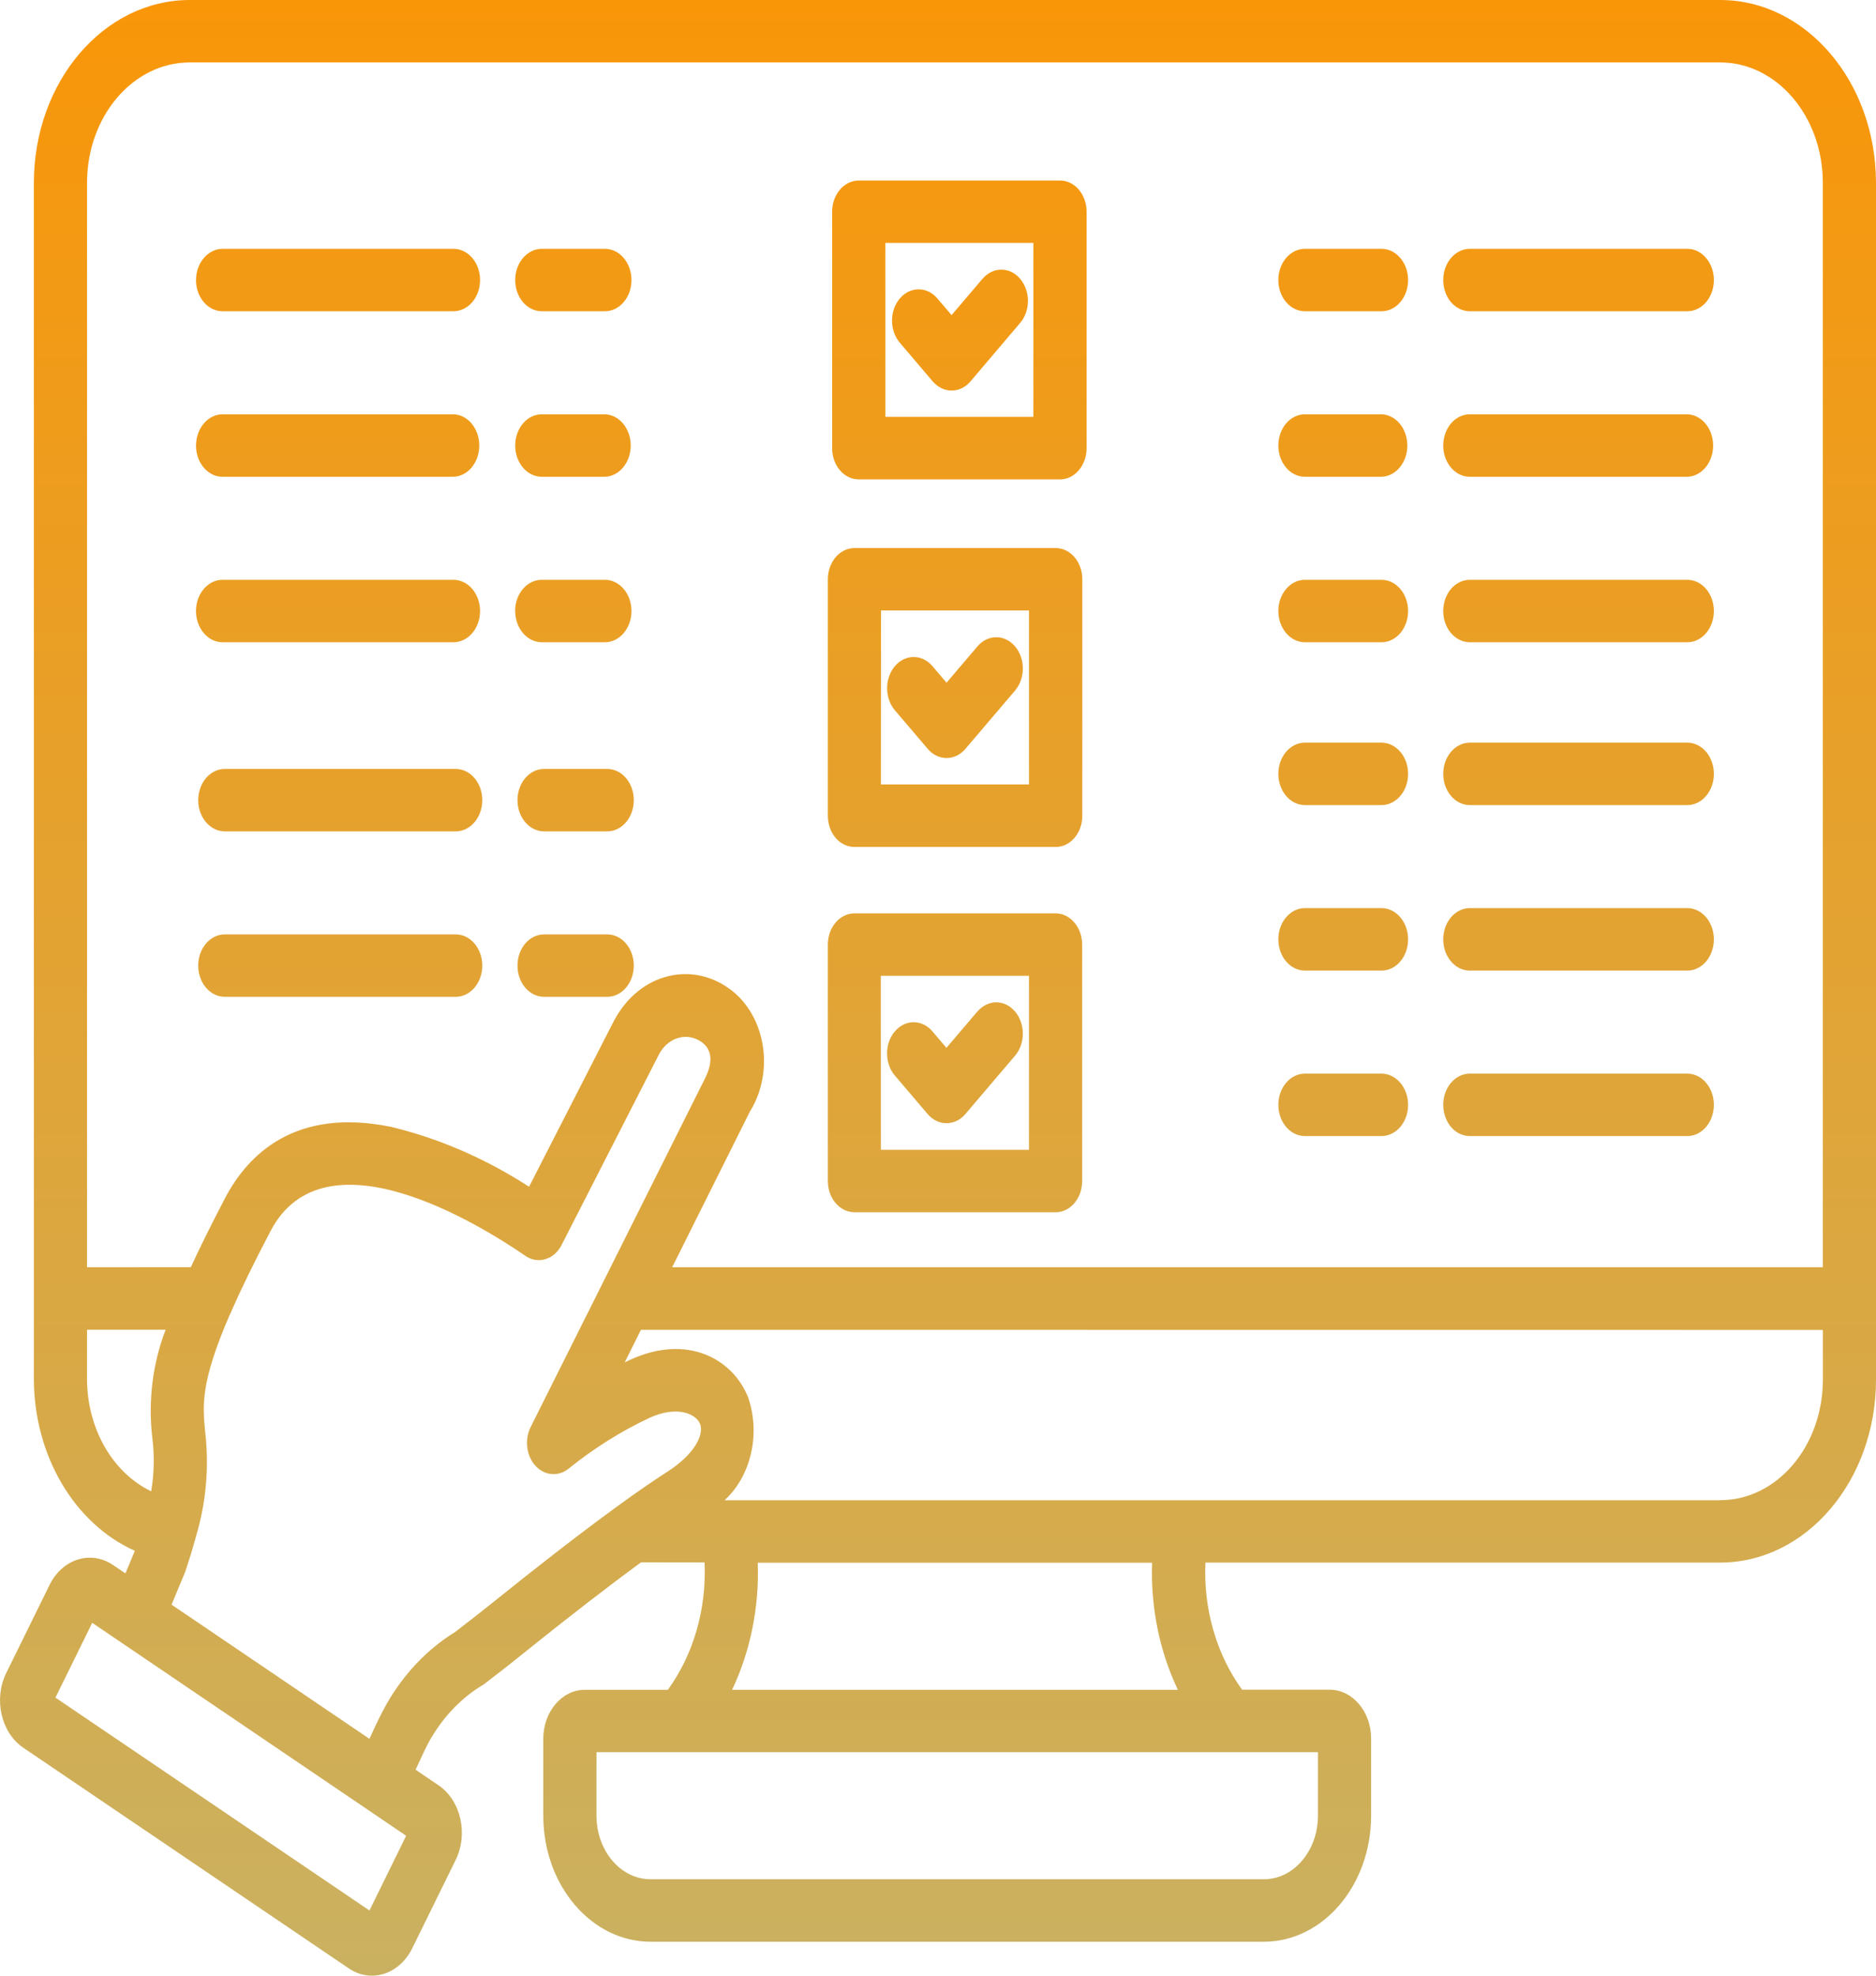 <svg width="38" height="40" viewBox="0 0 38 40" fill="none" xmlns="http://www.w3.org/2000/svg">
<path d="M34.847 0H3.839C2.098 0.002 0.687 1.658 0.686 3.701V27.935C0.695 29.475 1.506 30.849 2.731 31.398L2.541 31.855L2.289 31.685C1.837 31.38 1.262 31.563 1.003 32.091L0.126 33.873C-0.133 34.401 0.021 35.076 0.469 35.383L7.065 39.852C7.28 39.999 7.538 40.038 7.779 39.962C8.021 39.885 8.226 39.698 8.351 39.444L9.229 37.659C9.489 37.13 9.335 36.453 8.885 36.147L8.418 35.83L8.467 35.725C8.549 35.546 8.634 35.359 8.737 35.178L8.738 35.18C9.008 34.724 9.373 34.353 9.797 34.104C10.013 33.938 10.285 33.73 10.62 33.459C11.531 32.727 12.329 32.111 12.985 31.631L14.271 31.633C14.315 32.573 14.048 33.497 13.528 34.212H11.847C11.382 34.212 11.006 34.654 11.005 35.2V36.763C11.006 38.171 11.978 39.311 13.178 39.313H25.601C26.799 39.311 27.771 38.171 27.773 36.763V35.198C27.773 34.652 27.396 34.21 26.931 34.21H25.16C24.64 33.495 24.374 32.575 24.417 31.636H34.847C36.587 31.635 37.998 29.978 38 27.935V3.701C37.998 1.658 36.587 0.002 34.847 0ZM3.839 1.264H34.847C35.993 1.266 36.922 2.357 36.923 3.701V25.658H13.615L15.204 22.477L15.206 22.479C15.442 22.087 15.529 21.594 15.443 21.125C15.357 20.654 15.108 20.248 14.754 20.004C14.364 19.73 13.897 19.651 13.456 19.786C13.015 19.918 12.64 20.255 12.411 20.717L10.716 24.028H10.718C9.845 23.462 8.906 23.054 7.931 22.817C5.979 22.413 5.019 23.378 4.559 24.257C4.283 24.785 4.054 25.247 3.865 25.656L1.763 25.658V3.701C1.764 2.357 2.692 1.266 3.839 1.264ZM1.763 27.935V26.922H3.355C3.091 27.608 2.998 28.365 3.085 29.108C3.131 29.47 3.123 29.835 3.062 30.193C2.281 29.817 1.769 28.927 1.763 27.935ZM7.484 38.68L1.123 34.37L1.868 32.856L8.227 37.167L7.484 38.68ZM10.011 32.421C9.685 32.683 9.421 32.885 9.208 33.05H9.206C8.657 33.39 8.187 33.883 7.838 34.486C7.708 34.714 7.608 34.934 7.518 35.129L7.483 35.204L3.475 32.488L3.744 31.843C3.75 31.829 3.756 31.813 3.761 31.796C3.834 31.578 3.895 31.379 3.945 31.193H3.947C3.954 31.172 3.959 31.15 3.963 31.128C4.175 30.437 4.241 29.696 4.154 28.969C4.105 28.451 4.061 27.986 4.65 26.627C4.667 26.596 4.682 26.564 4.694 26.53C4.886 26.093 5.143 25.567 5.48 24.924C6.569 22.845 9.706 24.782 10.643 25.427H10.642C10.896 25.601 11.224 25.504 11.375 25.207L13.338 21.367C13.422 21.195 13.561 21.07 13.724 21.018C13.886 20.966 14.06 20.993 14.206 21.093C14.423 21.246 14.45 21.498 14.278 21.84L10.748 28.894C10.622 29.148 10.661 29.472 10.844 29.675C11.029 29.877 11.306 29.902 11.515 29.737C12.027 29.324 12.576 28.978 13.152 28.708C13.716 28.448 14.099 28.625 14.18 28.828C14.267 29.044 14.067 29.445 13.521 29.795C13.227 29.983 12.893 30.215 12.54 30.471L12.528 30.48C11.688 31.089 10.748 31.829 10.01 32.422L10.011 32.421ZM26.696 36.762C26.696 37.471 26.205 38.048 25.601 38.048H13.178C12.573 38.048 12.083 37.471 12.082 36.762V35.475H26.696L26.696 36.762ZM23.859 34.212H14.829C15.201 33.428 15.381 32.536 15.349 31.639H23.337C23.305 32.536 23.485 33.428 23.859 34.212ZM34.847 30.375H14.676C15.212 29.884 15.409 29.035 15.155 28.294C14.844 27.511 13.921 26.997 12.759 27.533C12.724 27.549 12.689 27.565 12.654 27.583L12.983 26.924L36.924 26.926V27.939C36.92 29.284 35.993 30.371 34.848 30.373L34.847 30.375ZM17.308 17.148H21.386H21.385C21.682 17.148 21.923 16.865 21.923 16.516V11.728C21.923 11.379 21.682 11.096 21.385 11.096H17.308C17.01 11.096 16.769 11.379 16.769 11.728V16.516C16.769 16.684 16.826 16.846 16.926 16.964C17.027 17.082 17.164 17.148 17.308 17.148ZM17.846 12.36H20.843V15.882H17.843L17.846 12.36ZM17.395 9.706H21.473H21.472C21.769 9.706 22.01 9.423 22.01 9.074V4.286C22.01 3.938 21.769 3.655 21.472 3.655H17.395C17.097 3.655 16.856 3.938 16.856 4.288V9.076C16.856 9.423 17.097 9.706 17.395 9.706ZM17.933 4.918H20.932V8.44H17.934L17.933 4.918ZM10.436 5.67C10.436 5.323 10.675 5.04 10.973 5.038H12.253C12.55 5.038 12.791 5.321 12.791 5.67C12.791 6.019 12.55 6.302 12.253 6.302H10.973C10.675 6.302 10.436 6.019 10.436 5.67ZM3.971 5.67C3.971 5.323 4.211 5.04 4.508 5.038H9.185C9.483 5.038 9.724 5.321 9.724 5.67C9.724 6.019 9.483 6.302 9.185 6.302H4.508C4.211 6.302 3.97 6.019 3.97 5.67H3.971ZM3.971 9.02C3.971 8.673 4.211 8.388 4.508 8.388H9.185C9.477 8.397 9.708 8.678 9.708 9.02C9.708 9.362 9.477 9.644 9.185 9.653H4.508C4.211 9.653 3.97 9.37 3.97 9.02H3.971ZM10.436 9.02C10.436 8.673 10.675 8.388 10.973 8.388H12.253C12.544 8.397 12.776 8.678 12.776 9.02C12.776 9.362 12.544 9.644 12.253 9.653H10.973C10.675 9.651 10.436 9.37 10.436 9.02ZM3.97 12.371C3.97 12.022 4.211 11.739 4.508 11.739H9.185C9.483 11.739 9.724 12.022 9.724 12.371C9.724 12.72 9.483 13.003 9.185 13.003H4.508C4.211 13.003 3.97 12.72 3.97 12.371ZM10.434 12.371C10.434 12.022 10.675 11.739 10.973 11.739H12.253C12.55 11.739 12.791 12.022 12.791 12.371C12.791 12.72 12.55 13.003 12.253 13.003H10.973C10.675 13.001 10.436 12.72 10.436 12.371H10.434ZM29.234 5.67C29.234 5.321 29.475 5.038 29.773 5.038H34.178C34.475 5.038 34.716 5.321 34.716 5.67C34.716 6.019 34.475 6.302 34.178 6.302H29.773C29.629 6.302 29.494 6.236 29.391 6.118C29.291 6 29.234 5.838 29.234 5.67ZM25.894 5.67C25.894 5.321 26.135 5.038 26.432 5.038H27.984C28.281 5.038 28.522 5.321 28.522 5.67C28.522 6.019 28.281 6.302 27.984 6.302H26.432C26.135 6.302 25.894 6.019 25.894 5.67ZM25.894 9.021C25.894 8.854 25.95 8.693 26.051 8.573C26.152 8.455 26.289 8.388 26.432 8.388H27.984C28.275 8.397 28.507 8.678 28.507 9.021C28.507 9.363 28.275 9.644 27.984 9.653H26.432C26.135 9.653 25.894 9.37 25.894 9.021ZM29.234 9.021C29.234 8.854 29.291 8.693 29.391 8.573C29.492 8.455 29.629 8.388 29.773 8.388H34.178C34.469 8.397 34.701 8.678 34.701 9.021C34.701 9.363 34.469 9.644 34.178 9.653H29.773C29.475 9.653 29.234 9.37 29.234 9.021ZM25.894 12.371C25.894 12.022 26.135 11.739 26.432 11.739H27.984C28.281 11.739 28.522 12.022 28.522 12.371C28.522 12.72 28.281 13.003 27.984 13.003H26.432C26.135 13.003 25.894 12.72 25.894 12.371ZM29.234 12.371C29.234 12.203 29.291 12.043 29.391 11.923C29.494 11.805 29.629 11.739 29.773 11.739H34.178C34.475 11.739 34.716 12.022 34.716 12.371C34.716 12.72 34.475 13.003 34.178 13.003H29.773C29.475 13.003 29.234 12.72 29.234 12.371ZM17.303 24.544H21.382C21.679 24.544 21.92 24.261 21.92 23.912V19.124C21.92 18.777 21.679 18.492 21.382 18.492H17.307C17.164 18.492 17.027 18.56 16.926 18.678C16.825 18.796 16.769 18.957 16.769 19.124V23.912C16.769 24.262 17.01 24.543 17.307 24.543L17.303 24.544ZM17.841 19.756H20.843V23.279H17.843L17.841 19.756ZM25.894 15.668C25.894 15.319 26.135 15.036 26.432 15.036H27.983C28.281 15.036 28.522 15.319 28.522 15.668C28.522 16.017 28.281 16.3 27.983 16.3H26.432C26.135 16.3 25.894 16.017 25.894 15.668ZM29.234 15.668C29.234 15.501 29.291 15.34 29.391 15.222C29.494 15.102 29.629 15.036 29.773 15.036H34.178C34.475 15.036 34.716 15.319 34.716 15.668C34.716 16.017 34.475 16.3 34.178 16.3H29.773C29.475 16.3 29.234 16.017 29.234 15.668ZM25.894 19.018C25.894 18.669 26.135 18.386 26.432 18.386H27.983C28.281 18.386 28.522 18.669 28.522 19.018C28.522 19.368 28.281 19.651 27.983 19.651H26.432C26.135 19.651 25.894 19.368 25.894 19.018ZM29.234 19.018C29.234 18.85 29.291 18.691 29.391 18.571C29.494 18.453 29.629 18.386 29.773 18.386H34.178C34.475 18.386 34.716 18.669 34.716 19.018C34.716 19.368 34.475 19.651 34.178 19.651H29.773C29.475 19.651 29.234 19.368 29.234 19.018ZM29.234 22.369C29.234 22.02 29.475 21.737 29.773 21.737H34.178C34.475 21.737 34.716 22.02 34.716 22.369C34.716 22.718 34.475 23.001 34.178 23.001H29.773C29.629 23.001 29.494 22.935 29.391 22.817C29.291 22.697 29.234 22.535 29.234 22.369ZM25.894 22.369C25.894 22.02 26.135 21.737 26.432 21.737H27.983C28.281 21.737 28.522 22.02 28.522 22.369C28.522 22.718 28.281 23.001 27.983 23.001H26.432C26.135 23.001 25.894 22.718 25.894 22.369ZM12.838 16.2C12.838 16.549 12.597 16.832 12.3 16.832H11.02C10.723 16.832 10.482 16.549 10.482 16.2C10.482 15.851 10.723 15.568 11.02 15.568H12.3C12.442 15.568 12.579 15.634 12.68 15.752C12.782 15.872 12.838 16.032 12.838 16.2ZM9.769 16.2C9.769 16.549 9.528 16.832 9.231 16.832H4.554C4.256 16.832 4.015 16.549 4.015 16.2C4.015 15.851 4.256 15.568 4.554 15.568H9.231C9.528 15.568 9.769 15.851 9.769 16.2ZM9.769 19.55C9.769 19.899 9.528 20.182 9.231 20.182H4.554C4.256 20.182 4.015 19.899 4.015 19.55C4.015 19.201 4.256 18.918 4.554 18.918H9.231C9.528 18.918 9.769 19.201 9.769 19.55ZM12.838 19.55C12.838 19.899 12.597 20.182 12.3 20.182H11.02C10.723 20.182 10.482 19.899 10.482 19.55C10.482 19.201 10.723 18.918 11.02 18.918H12.3C12.442 18.918 12.579 18.984 12.68 19.102C12.782 19.221 12.838 19.382 12.838 19.55ZM20.665 5.645H20.663C20.765 5.764 20.822 5.925 20.822 6.091C20.822 6.26 20.765 6.421 20.663 6.539L19.657 7.723C19.556 7.841 19.419 7.907 19.275 7.907C19.133 7.907 18.996 7.841 18.894 7.723L18.226 6.938C18.125 6.818 18.069 6.659 18.069 6.491C18.069 6.322 18.125 6.161 18.227 6.043C18.436 5.796 18.778 5.796 18.988 6.043L19.275 6.38L19.902 5.644V5.645C20.003 5.525 20.14 5.459 20.282 5.459C20.425 5.459 20.562 5.524 20.663 5.644L20.665 5.645ZM20.561 13.087C20.771 13.335 20.771 13.734 20.561 13.981L19.554 15.163C19.454 15.281 19.316 15.347 19.173 15.347C19.031 15.347 18.894 15.281 18.793 15.163L18.125 14.379C17.916 14.131 17.918 13.732 18.127 13.487C18.335 13.241 18.676 13.24 18.886 13.485L19.173 13.822L19.8 13.086C20.01 12.84 20.352 12.84 20.561 13.087ZM20.561 20.48C20.771 20.727 20.771 21.126 20.561 21.373L19.553 22.557C19.342 22.802 19.002 22.802 18.792 22.557L18.123 21.772C17.916 21.525 17.916 21.126 18.127 20.881C18.336 20.635 18.674 20.634 18.885 20.879L19.171 21.215L19.798 20.479H19.8C19.901 20.361 20.038 20.293 20.18 20.293C20.323 20.293 20.46 20.361 20.561 20.48Z" fill="url(#paint0_linear_1074_53)"/>
<defs>
<linearGradient id="paint0_linear_1074_53" x1="19" y1="0" x2="19" y2="40" gradientUnits="userSpaceOnUse">
<stop stop-color="#F99608"/>
<stop offset="1" stop-color="#CAB161"/>
</linearGradient>
</defs>
</svg>
